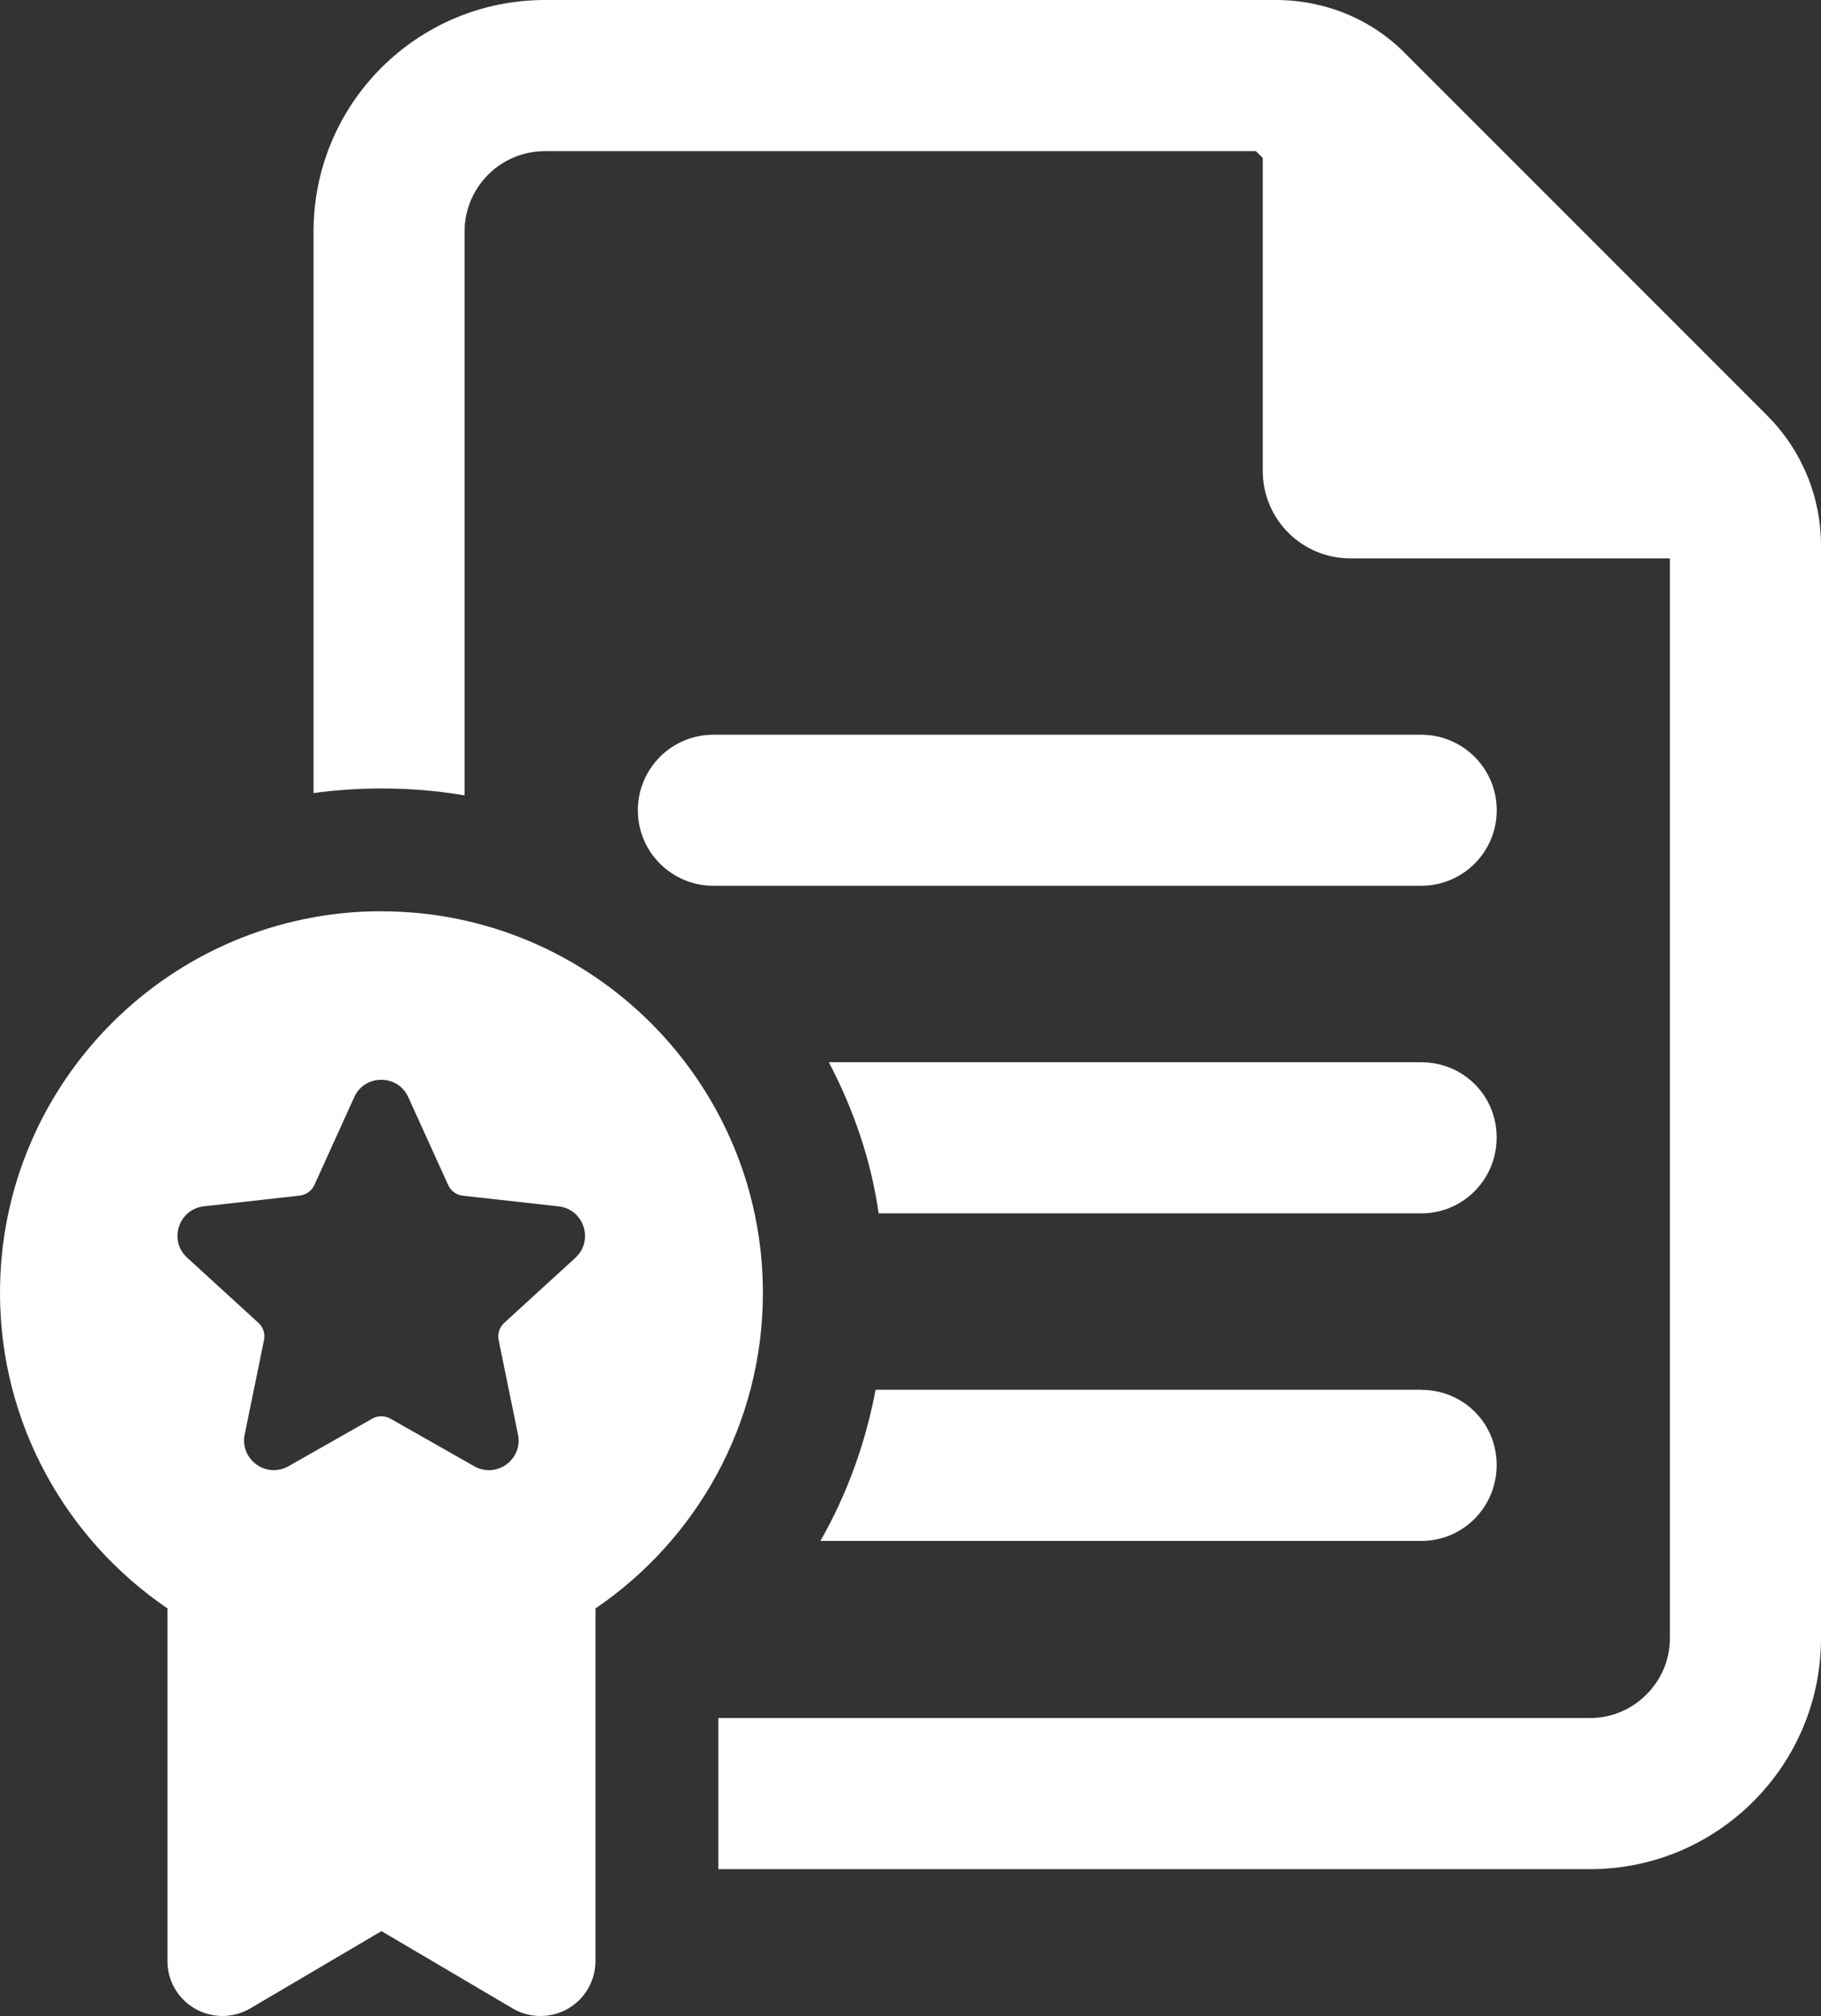 <?xml version="1.0" encoding="UTF-8"?>
<svg id="uuid-60655fa6-4df3-46e1-800c-588484a80ed8" data-name="Layer_1" xmlns="http://www.w3.org/2000/svg" viewBox="70.22 72.09 237.55 262.92">
  <rect x="70.22" y="72.09" width="237.55" height="262.92" fill="#333333" stroke="none"/>
  <path d="M300.77,126.3l-47.21-47.21c-4.4-4.5-10.5-7-16.9-7h-95.33c-16.7,0-30.21,13.51-30.21,30.21v73.22c2.9-.4,5.9-.6,8.9-.6,3.7,0,7.3.3,10.8.9v-73.52c0-5.8,4.7-10.5,10.5-10.5h92.73c.4.4.6.6.9.9v40.81c0,6.3,5.1,11.4,11.4,11.4h41.61c.1,0,.1.1.1.1v140.74c0,5.7-4.7,10.4-10.4,10.4h-113.73v19.71h113.73c16.61,0,30.11-13.51,30.11-30.11v-142.54c0-6.3-2.5-12.4-7-16.9Z" style="fill: #FFFFFF;"/>
  <path d="M255.66,253.34h-71.22c-1.3,6.9-3.7,13.6-7.2,19.71h78.42c5.4,0,9.8-4.4,9.8-9.9s-4.4-9.8-9.8-9.8Z" style="fill: #FFFFFF;"/>
  <path d="M255.66,210.62h-77.32c3.2,6.1,5.5,12.7,6.5,19.71h70.82c5.4,0,9.8-4.4,9.8-9.9s-4.4-9.8-9.8-9.8Z" style="fill: #FFFFFF;"/>
  <path d="M255.62,167.91h-92.34c-5.44,0-9.85,4.41-9.85,9.85s4.41,9.85,9.85,9.85h92.34c5.44,0,9.85-4.41,9.85-9.85s-4.41-9.85-9.85-9.85Z" style="fill: #FFFFFF;"/>
  <path d="M119.98,190.93c-27.44,0-49.76,22.32-49.76,49.76,0,17.09,8.67,32.2,21.84,41.16v45.99c0,2.57,1.38,4.95,3.61,6.22,1.1.63,2.33.95,3.56.95s2.51-.33,3.64-.99l17.11-10.08,17.11,10.08c2.22,1.31,4.96,1.32,7.2.05,2.23-1.28,3.61-3.65,3.61-6.22v-45.99c13.17-8.96,21.84-24.06,21.84-41.16,0-27.44-22.32-49.76-49.76-49.76ZM145.29,236.12l-9.28,8.48c-.63.57-.91,1.44-.74,2.27l2.52,12.3c.67,3.26-2.81,5.79-5.71,4.14l-10.92-6.2c-.74-.42-1.65-.42-2.39,0l-10.92,6.2c-2.89,1.64-6.37-.88-5.71-4.14l2.52-12.31c.17-.83-.11-1.69-.74-2.26l-9.28-8.48c-2.46-2.24-1.13-6.34,2.19-6.71l12.48-1.39c.84-.1,1.58-.63,1.93-1.4l5.19-11.44c1.37-3.03,5.68-3.03,7.05,0l5.2,11.45c.35.78,1.08,1.31,1.93,1.4l12.48,1.39c3.31.37,4.64,4.47,2.18,6.71Z" style="fill: #FFFFFF;"/>
</svg>
